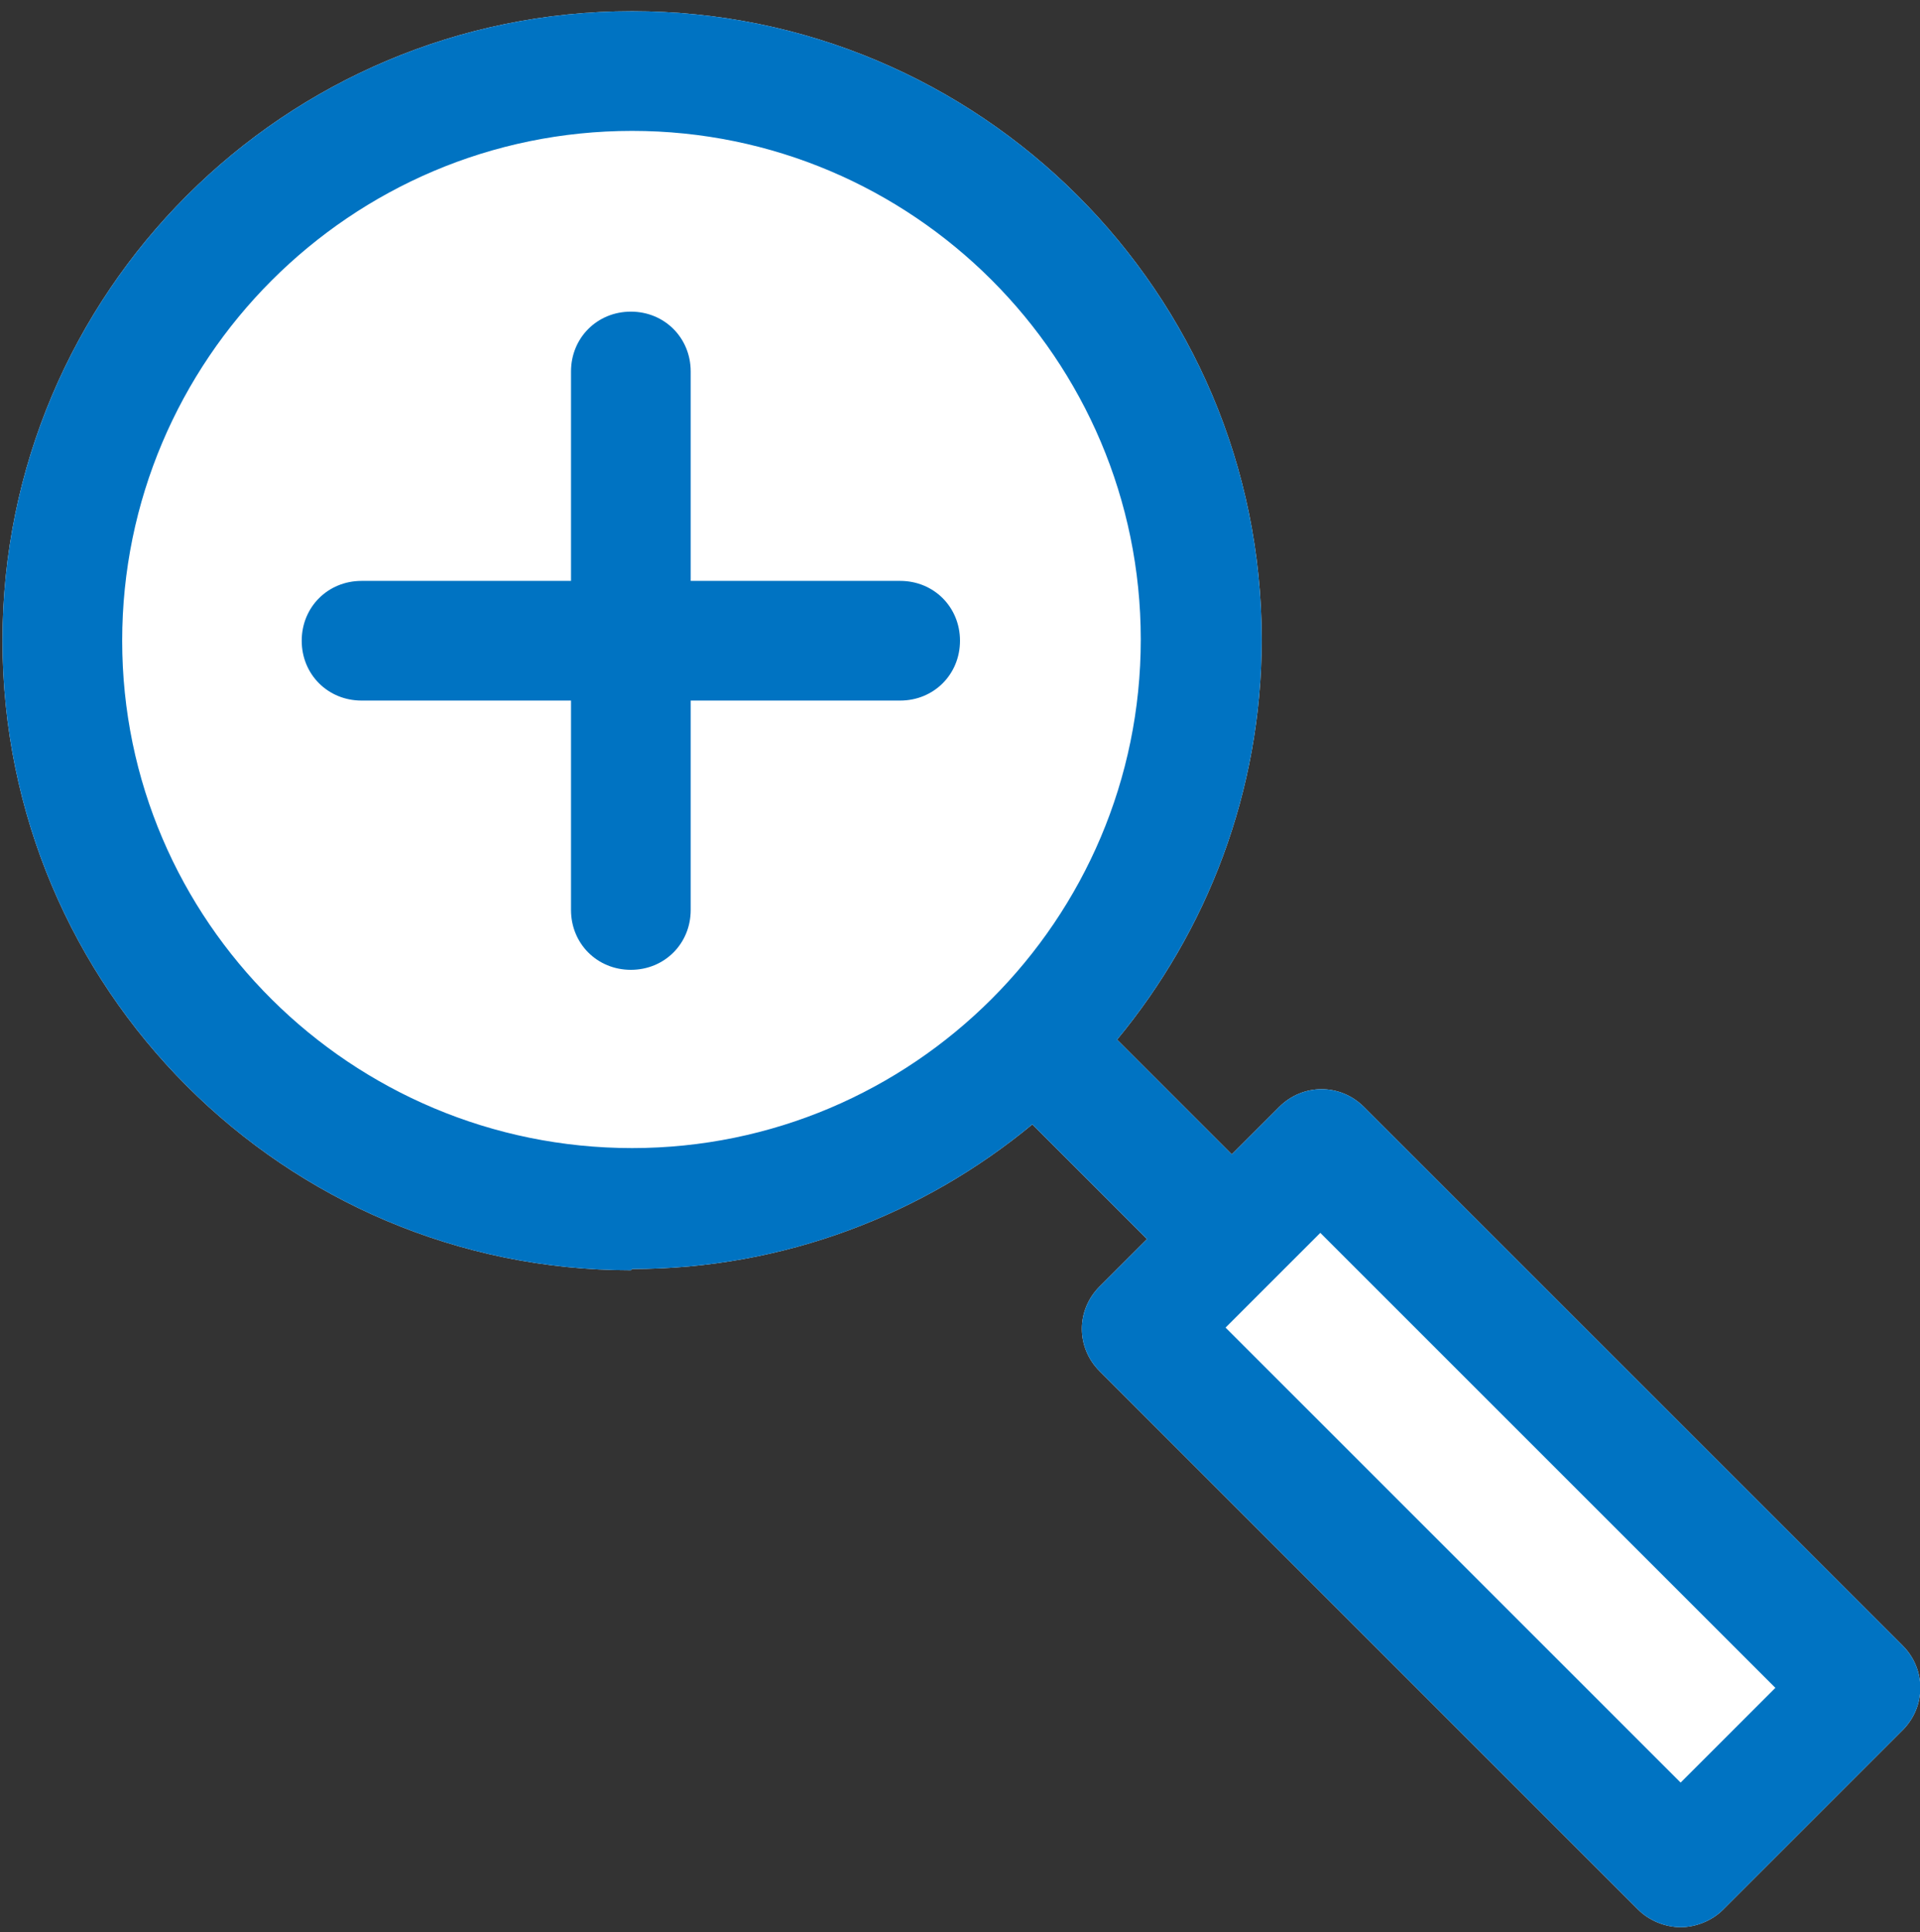 <?xml version="1.0" encoding="UTF-8"?>
<svg id="_レイヤー_1" data-name=" レイヤー 1" xmlns="http://www.w3.org/2000/svg" version="1.1" viewBox="0 0 154 155">
  <rect x="0" y="0" width="154" height="155" fill="#333333" stroke="none"/>
  <defs>
    <style>
      .cls-1 {
        fill: #0073c2;
      }

      .cls-1, .cls-2 {
        stroke-width: 0px;
      }

      .cls-2 {
        fill: #fff;
      }
    </style>
  </defs>
  <path class="cls-2" d="M50.7,101.8c12.2,0,23.4-4.4,32.1-11.6l9.2,9.2-3.8,3.8c-1.9,1.9-1.9,4.9,0,6.8l43.2,43.2c.9.9,2.2,1.4,3.4,1.4s2.5-.5,3.4-1.4l14.4-14.4c1.9-1.9,1.9-4.9,0-6.8l-43.2-43.2c-1.9-1.9-4.9-1.9-6.8,0l-3.8,3.8-9.2-9.2c7.2-8.7,11.6-19.9,11.6-32.1,0-27.8-22.6-50.4-50.5-50.4S.2,23.5.2,51.4s22.6,50.5,50.4,50.5h0Z"/>
  <path class="cls-1" d="M50.7,101.8c12.2,0,23.4-4.4,32.1-11.6l9.2,9.2-3.8,3.8c-1.9,1.9-1.9,4.9,0,6.8l43.2,43.2c.9.9,2.2,1.4,3.4,1.4s2.5-.5,3.4-1.4l14.4-14.4c1.9-1.9,1.9-4.9,0-6.8l-43.2-43.2c-1.9-1.9-4.9-1.9-6.8,0l-3.8,3.8-9.2-9.2c7.2-8.7,11.6-19.9,11.6-32.1,0-27.8-22.6-50.4-50.5-50.4S.2,23.5.2,51.4s22.6,50.5,50.4,50.5h0ZM142.4,135.4l-7.6,7.6-36.5-36.5,7.6-7.6,36.5,36.5ZM50.7,10.5c22.5,0,40.8,18.3,40.8,40.8s-18.3,40.8-40.8,40.8S9.8,73.9,9.8,51.4,28.1,10.5,50.7,10.5Z"/>
  <path class="cls-1" d="M29,56.2h16.8v16.8c0,2.7,2.1,4.8,4.8,4.8s4.8-2.1,4.8-4.8v-16.8h16.8c2.7,0,4.8-2.1,4.8-4.8s-2.1-4.8-4.8-4.8h-16.8v-16.8c0-2.7-2.1-4.8-4.8-4.8s-4.8,2.1-4.8,4.8v16.8h-16.8c-2.7,0-4.8,2.1-4.8,4.8s2.1,4.8,4.8,4.8Z"/>
</svg>